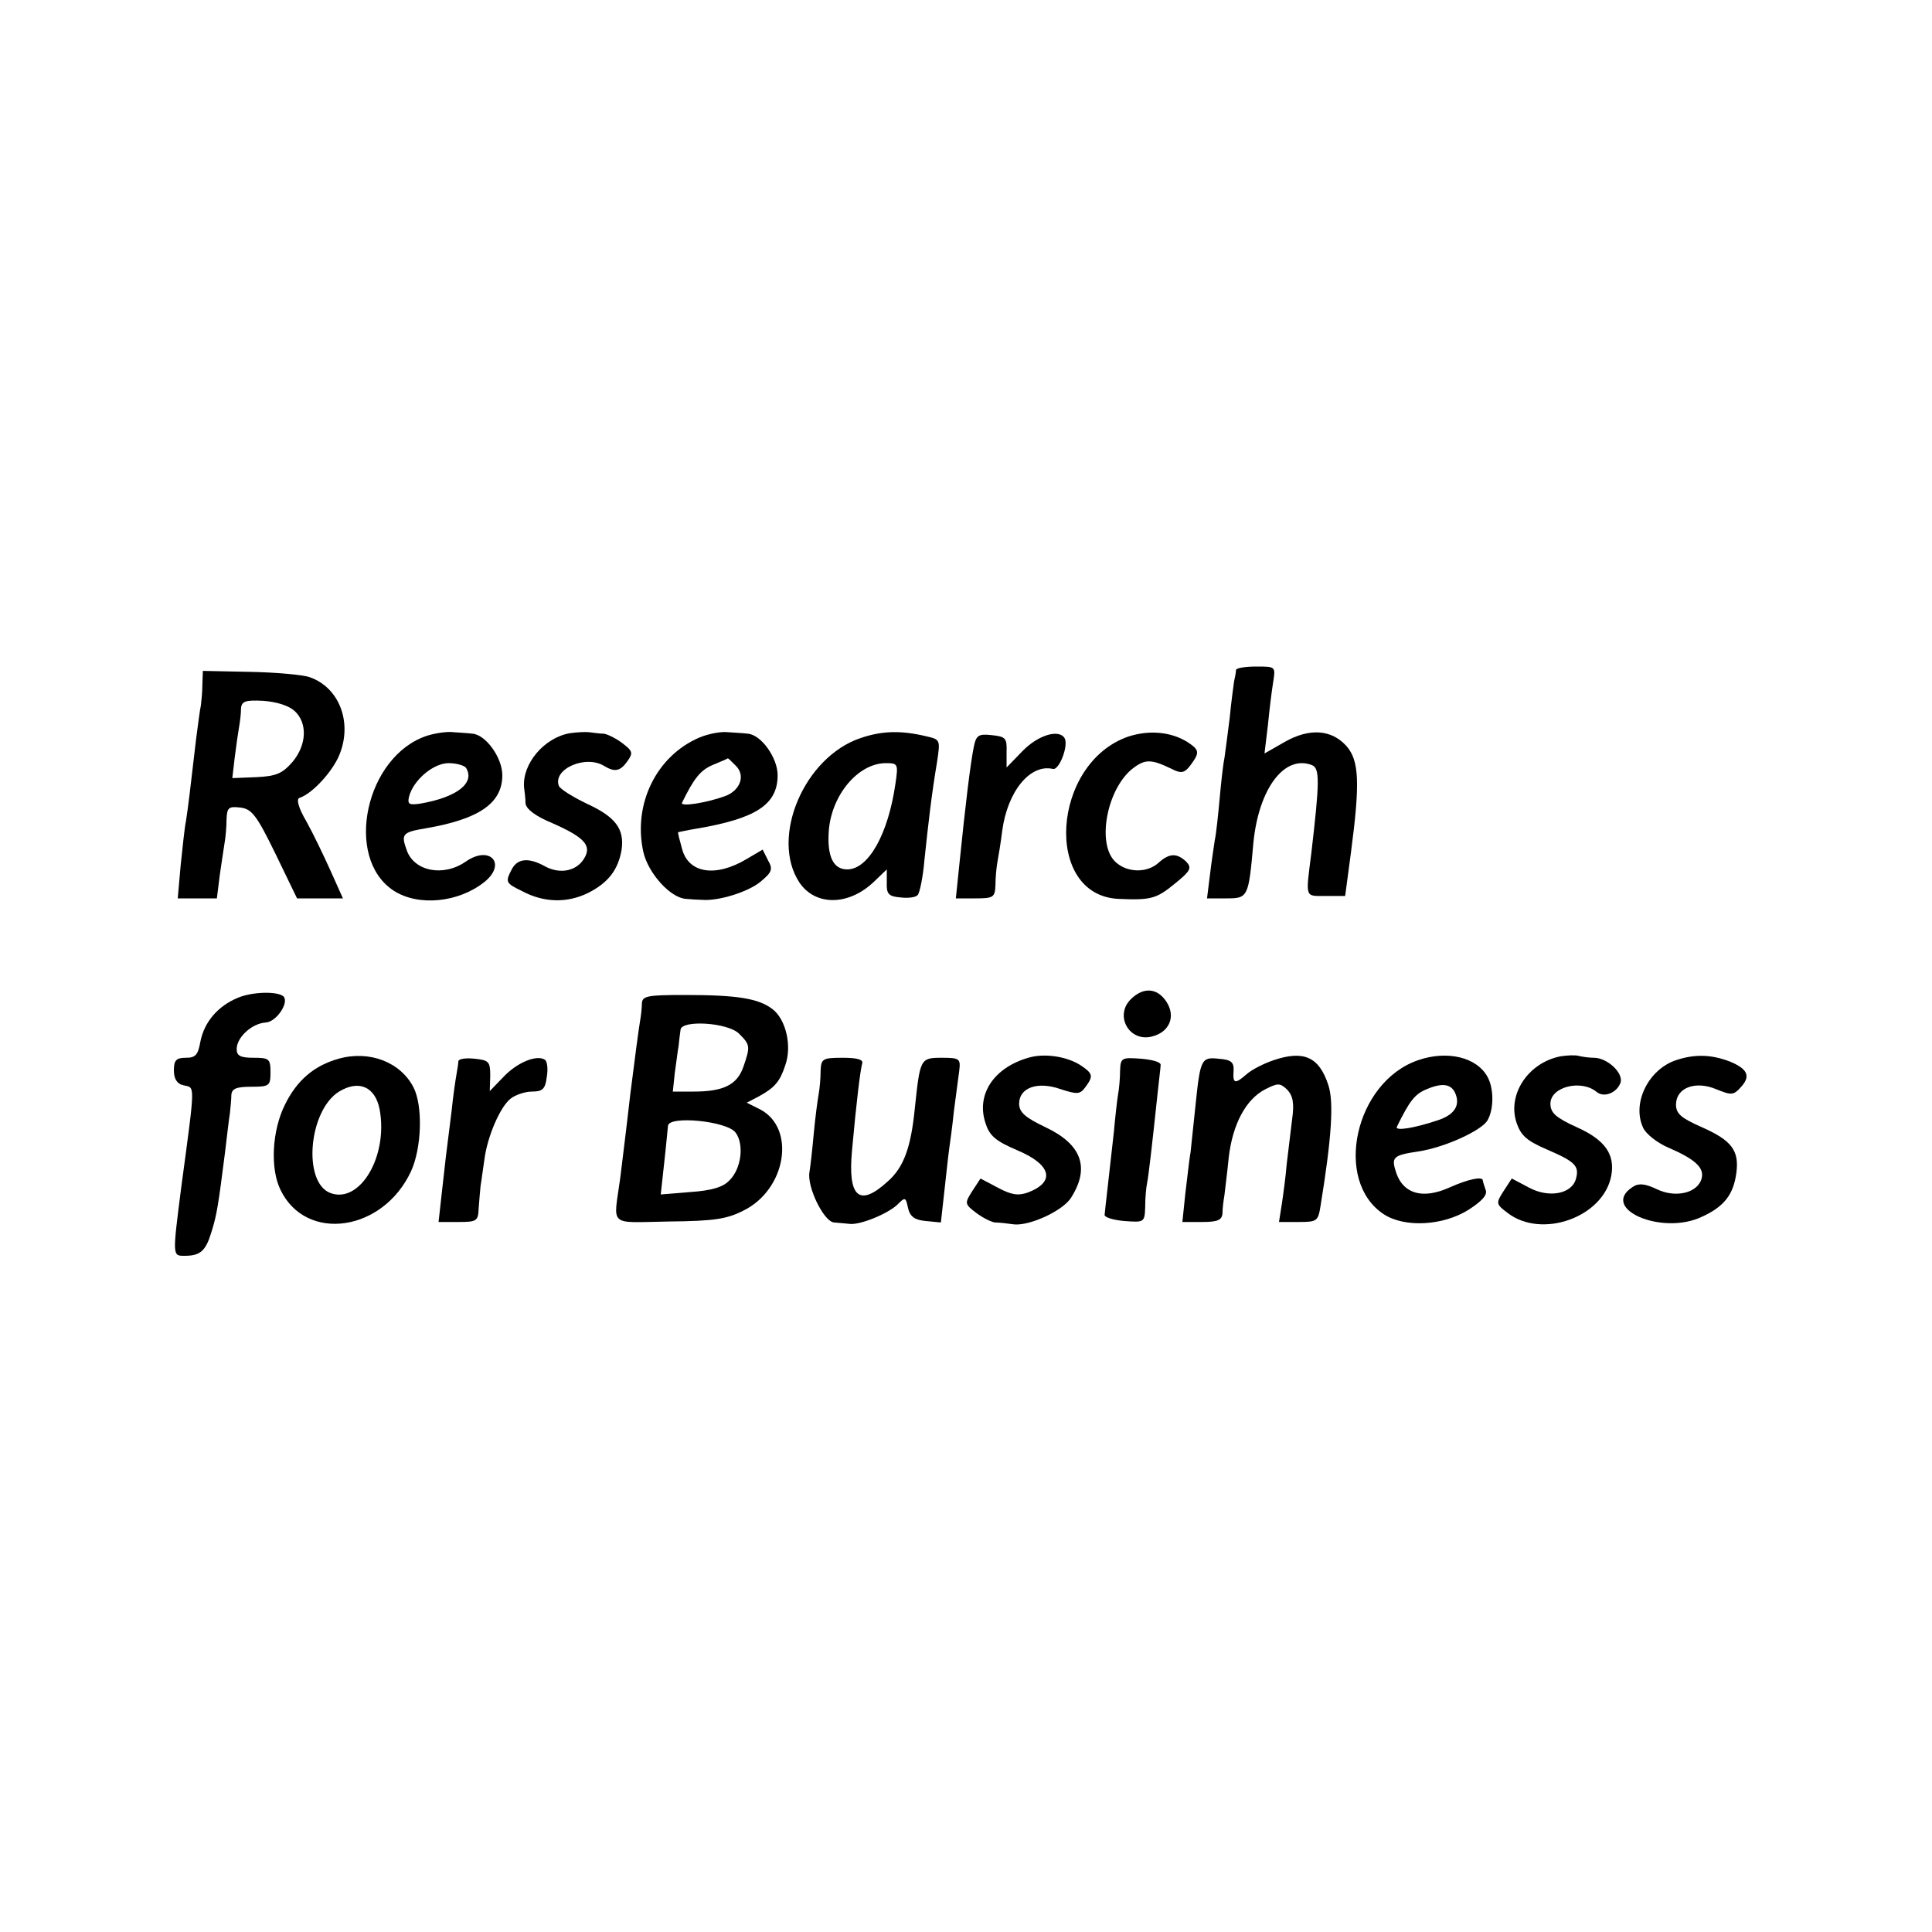 <?xml version="1.0" standalone="no"?>
<!DOCTYPE svg PUBLIC "-//W3C//DTD SVG 20010904//EN"
 "http://www.w3.org/TR/2001/REC-SVG-20010904/DTD/svg10.dtd">
<svg version="1.0" xmlns="http://www.w3.org/2000/svg"
 width="400pt" height="400pt" viewBox="0 0 400 400"
 preserveAspectRatio="xMidYMid meet">
<g transform="translate(0,400) scale(0.1,-0.1)"
fill="#000000" stroke="none">
<path d="M2559 2613 c0 -5 -2 -15 -4 -24 -1 -8 -6 -42 -9 -75 -4 -32 -9 -70
-11 -84 -3 -14 -7 -52 -10 -85 -3 -33 -7 -71 -10 -85 -2 -14 -7 -46 -10 -72
l-6 -48 40 0 c45 0 46 2 56 115 11 112 64 183 121 161 17 -6 16 -36 -1 -182
-12 -95 -14 -89 30 -89 l40 0 12 90 c19 144 17 190 -9 220 -31 35 -77 38 -128
9 l-42 -24 7 58 c3 31 8 72 11 90 5 32 5 32 -35 32 -23 0 -41 -3 -42 -7z"/>
<path d="M419 2583 c0 -15 -2 -35 -3 -43 -2 -8 -6 -40 -10 -70 -12 -104 -17
-145 -21 -170 -3 -14 -7 -55 -11 -92 l-6 -68 40 0 41 0 6 48 c4 26 8 56 10 67
2 11 4 33 4 48 1 25 4 28 29 25 23 -3 33 -15 72 -95 l45 -93 47 0 48 0 -26 58
c-14 31 -36 77 -50 102 -16 27 -21 46 -14 48 27 9 69 55 83 90 27 67 -1 139
-62 160 -14 5 -70 10 -124 11 l-97 2 -1 -28z m191 -55 c27 -25 25 -70 -4 -105
-21 -24 -33 -30 -75 -32 l-50 -2 5 43 c3 24 7 52 9 63 2 11 4 28 4 38 1 15 9
18 46 16 28 -2 53 -10 65 -21z"/>
<path d="M885 2477 c-128 -41 -174 -253 -70 -321 51 -33 134 -25 188 18 47 38
11 77 -39 42 -46 -32 -107 -20 -122 24 -12 33 -9 37 39 45 111 19 159 52 159
110 0 36 -34 84 -62 86 -7 1 -24 2 -38 3 -14 2 -39 -2 -55 -7z m80 -67 c19
-31 -19 -61 -96 -74 -22 -3 -26 -1 -22 15 9 34 50 69 82 69 16 0 33 -5 36 -10z"/>
<path d="M1180 2482 c-53 -9 -99 -63 -95 -112 1 -8 3 -23 3 -33 1 -12 21 -27
55 -41 68 -30 83 -47 66 -74 -16 -26 -50 -32 -80 -16 -34 19 -57 17 -69 -5
-14 -27 -14 -29 21 -46 45 -24 93 -25 136 -4 42 21 63 48 70 90 6 43 -13 68
-72 95 -29 14 -55 30 -58 37 -13 35 56 65 94 41 22 -13 33 -11 48 10 12 17 11
21 -10 37 -13 10 -31 19 -39 20 -8 0 -22 2 -30 3 -8 1 -26 0 -40 -2z"/>
<path d="M1448 2473 c-89 -38 -138 -138 -116 -237 10 -44 56 -95 88 -97 11 -1
26 -2 33 -2 34 -3 95 16 121 37 24 20 27 26 16 45 l-11 22 -34 -20 c-64 -38
-120 -29 -133 22 -5 18 -9 33 -8 34 1 0 17 4 36 7 125 21 170 50 170 111 0 36
-34 84 -62 86 -7 1 -25 2 -40 3 -14 2 -41 -3 -60 -11z m75 -58 c21 -20 10 -51
-21 -63 -38 -14 -94 -23 -90 -14 25 51 38 67 63 78 17 7 31 13 32 14 1 0 8 -7
16 -15z"/>
<path d="M1782 2472 c-117 -39 -188 -206 -127 -299 33 -49 102 -49 155 2 l26
25 0 -27 c-1 -24 4 -29 28 -31 16 -2 32 0 36 5 4 4 11 37 14 73 8 76 15 137
26 202 7 47 7 47 -24 54 -51 12 -90 11 -134 -4z m72 -94 c-15 -105 -56 -178
-100 -178 -29 0 -42 27 -38 81 6 73 60 138 117 139 26 0 27 -1 21 -42z"/>
<path d="M2336 2475 c-159 -55 -176 -328 -21 -336 68 -3 79 0 118 32 32 26 35
32 23 45 -19 18 -35 18 -57 -2 -24 -22 -65 -21 -89 1 -40 36 -19 150 34 193
27 21 39 21 84 -1 18 -9 25 -7 37 9 19 26 19 31 -7 48 -34 21 -79 25 -122 11z"/>
<path d="M2016 2453 c-7 -35 -17 -117 -30 -245 l-7 -68 40 0 c38 0 41 2 42 28
0 15 2 36 4 47 2 11 7 40 10 65 11 82 58 139 105 128 13 -3 33 49 24 64 -12
19 -55 6 -87 -27 l-33 -34 0 32 c1 29 -2 32 -31 35 -27 3 -32 0 -37 -25z"/>
<path d="M492 1934 c-41 -17 -69 -50 -77 -90 -5 -28 -10 -34 -30 -34 -20 0
-25 -5 -25 -26 0 -17 6 -28 20 -31 24 -6 25 10 -5 -213 -18 -141 -18 -140 7
-140 33 0 44 10 56 50 11 35 14 55 28 165 4 33 8 69 10 80 1 11 3 28 3 38 1
13 10 17 41 17 38 0 40 2 40 30 0 28 -3 30 -35 30 -27 0 -35 4 -35 18 0 24 31
53 60 55 22 1 49 41 37 54 -12 11 -65 10 -95 -3z"/>
<path d="M2341 1931 c-34 -34 -3 -89 44 -77 36 9 50 41 30 72 -19 29 -48 31
-74 5z"/>
<path d="M1329 1923 c0 -10 -2 -27 -4 -38 -2 -11 -11 -78 -20 -150 -8 -71 -18
-150 -21 -175 -14 -102 -26 -91 101 -89 94 1 120 5 155 23 88 44 108 170 34
209 l-28 14 25 13 c33 18 44 31 55 65 14 40 1 95 -27 116 -29 22 -73 29 -181
29 -77 0 -88 -2 -89 -17z m201 -63 c23 -23 24 -26 9 -69 -13 -37 -41 -51 -103
-51 l-43 0 4 38 c3 20 6 46 8 57 1 11 3 26 4 33 2 21 98 15 121 -8z m-7 -205
c18 -24 12 -75 -13 -99 -13 -14 -37 -21 -81 -24 l-61 -5 7 64 c4 35 7 70 8 78
1 22 123 10 140 -14z"/>
<path d="M701 1808 c-50 -14 -86 -44 -111 -95 -27 -54 -31 -133 -9 -177 53
-109 212 -86 270 39 22 48 25 135 5 174 -27 52 -91 77 -155 59z m85 -105 c18
-97 -41 -196 -102 -173 -58 22 -45 171 18 210 41 25 75 10 84 -37z"/>
<path d="M2129 1810 c-73 -21 -109 -78 -88 -137 8 -25 22 -36 64 -54 72 -30
81 -66 23 -88 -20 -7 -34 -5 -62 10 l-36 19 -17 -26 c-16 -25 -16 -27 8 -45
13 -10 31 -19 39 -20 8 0 26 -2 40 -4 33 -3 102 29 118 56 39 62 21 110 -53
145 -42 20 -55 31 -55 49 0 33 38 47 86 30 34 -11 40 -11 51 4 17 23 16 28 -9
45 -29 19 -76 26 -109 16z"/>
<path d="M2637 1805 c-21 -7 -46 -20 -56 -29 -24 -21 -29 -20 -27 7 1 18 -5
23 -31 25 -36 4 -38 -1 -48 -98 -4 -36 -8 -78 -10 -95 -3 -16 -7 -56 -11 -87
l-6 -58 41 0 c32 0 41 4 42 18 0 9 2 26 4 37 1 11 6 47 9 79 8 68 35 120 76
141 26 13 30 13 45 -1 12 -13 15 -28 10 -63 -3 -25 -8 -66 -11 -91 -2 -25 -7
-62 -10 -82 l-6 -38 41 0 c38 0 40 2 45 33 23 141 28 216 16 251 -19 58 -51
72 -113 51z"/>
<path d="M2936 1805 c-131 -45 -176 -250 -71 -319 43 -28 122 -24 175 9 28 18
40 31 36 41 -3 9 -6 18 -6 20 0 9 -30 3 -70 -15 -54 -24 -94 -13 -109 30 -11
33 -8 37 45 45 55 8 133 44 144 65 13 23 13 65 0 89 -22 41 -83 56 -144 35z
m78 -71 c9 -24 -4 -43 -39 -54 -48 -16 -87 -22 -83 -13 26 53 37 68 62 78 33
14 52 11 60 -11z"/>
<path d="M3231 1813 c-67 -13 -111 -79 -91 -138 9 -26 21 -37 63 -55 58 -25
67 -34 60 -60 -8 -32 -56 -41 -97 -19 l-36 19 -17 -26 c-16 -25 -16 -27 8 -45
71 -55 199 -9 215 77 8 44 -13 74 -71 100 -44 20 -55 30 -55 49 0 35 64 51 96
24 15 -12 41 -2 49 19 7 20 -27 52 -55 52 -10 0 -24 2 -32 4 -7 2 -24 1 -37
-1z"/>
<path d="M3470 1805 c-57 -19 -92 -89 -68 -140 6 -13 29 -31 52 -41 56 -24 75
-42 69 -64 -8 -30 -54 -41 -93 -22 -23 11 -37 13 -49 5 -71 -45 60 -102 143
-62 46 21 65 46 71 91 6 46 -10 67 -71 94 -43 19 -54 28 -54 47 0 35 40 50 83
32 32 -13 36 -13 52 5 20 22 13 37 -23 52 -39 15 -73 16 -112 3z"/>
<path d="M949 1803 c0 -4 -2 -17 -4 -28 -2 -11 -7 -45 -10 -75 -4 -30 -8 -66
-10 -80 -2 -14 -6 -53 -10 -87 l-7 -63 41 0 c38 0 41 2 42 28 1 15 3 36 4 47
2 11 5 36 8 55 6 47 33 110 55 126 9 7 29 14 43 14 22 0 28 5 31 30 3 17 1 33
-4 36 -17 11 -58 -6 -86 -36 l-28 -29 1 32 c0 29 -3 32 -32 35 -18 2 -33 0
-34 -5z"/>
<path d="M1699 1783 c0 -16 -2 -37 -4 -48 -2 -11 -7 -47 -10 -80 -3 -33 -7
-69 -9 -81 -6 -31 30 -104 51 -105 10 -1 25 -2 33 -3 22 -2 78 21 98 40 16 16
17 16 22 -7 4 -18 14 -25 37 -27 l31 -3 7 63 c4 35 8 74 10 88 2 14 7 50 10
80 4 30 9 67 11 83 3 25 1 27 -36 27 -45 0 -45 -2 -56 -105 -8 -81 -23 -122
-56 -151 -59 -54 -83 -33 -74 64 9 100 17 165 21 180 3 8 -9 12 -40 12 -42 0
-45 -2 -46 -27z"/>
<path d="M2319 1783 c0 -15 -2 -37 -4 -48 -2 -11 -6 -47 -9 -80 -9 -82 -18
-158 -19 -170 -1 -5 17 -11 41 -13 41 -3 42 -3 43 30 0 18 2 40 4 49 3 15 10
75 21 179 3 30 7 60 7 65 1 6 -17 11 -40 13 -41 3 -43 2 -44 -25z"/>
</g>
</svg>
